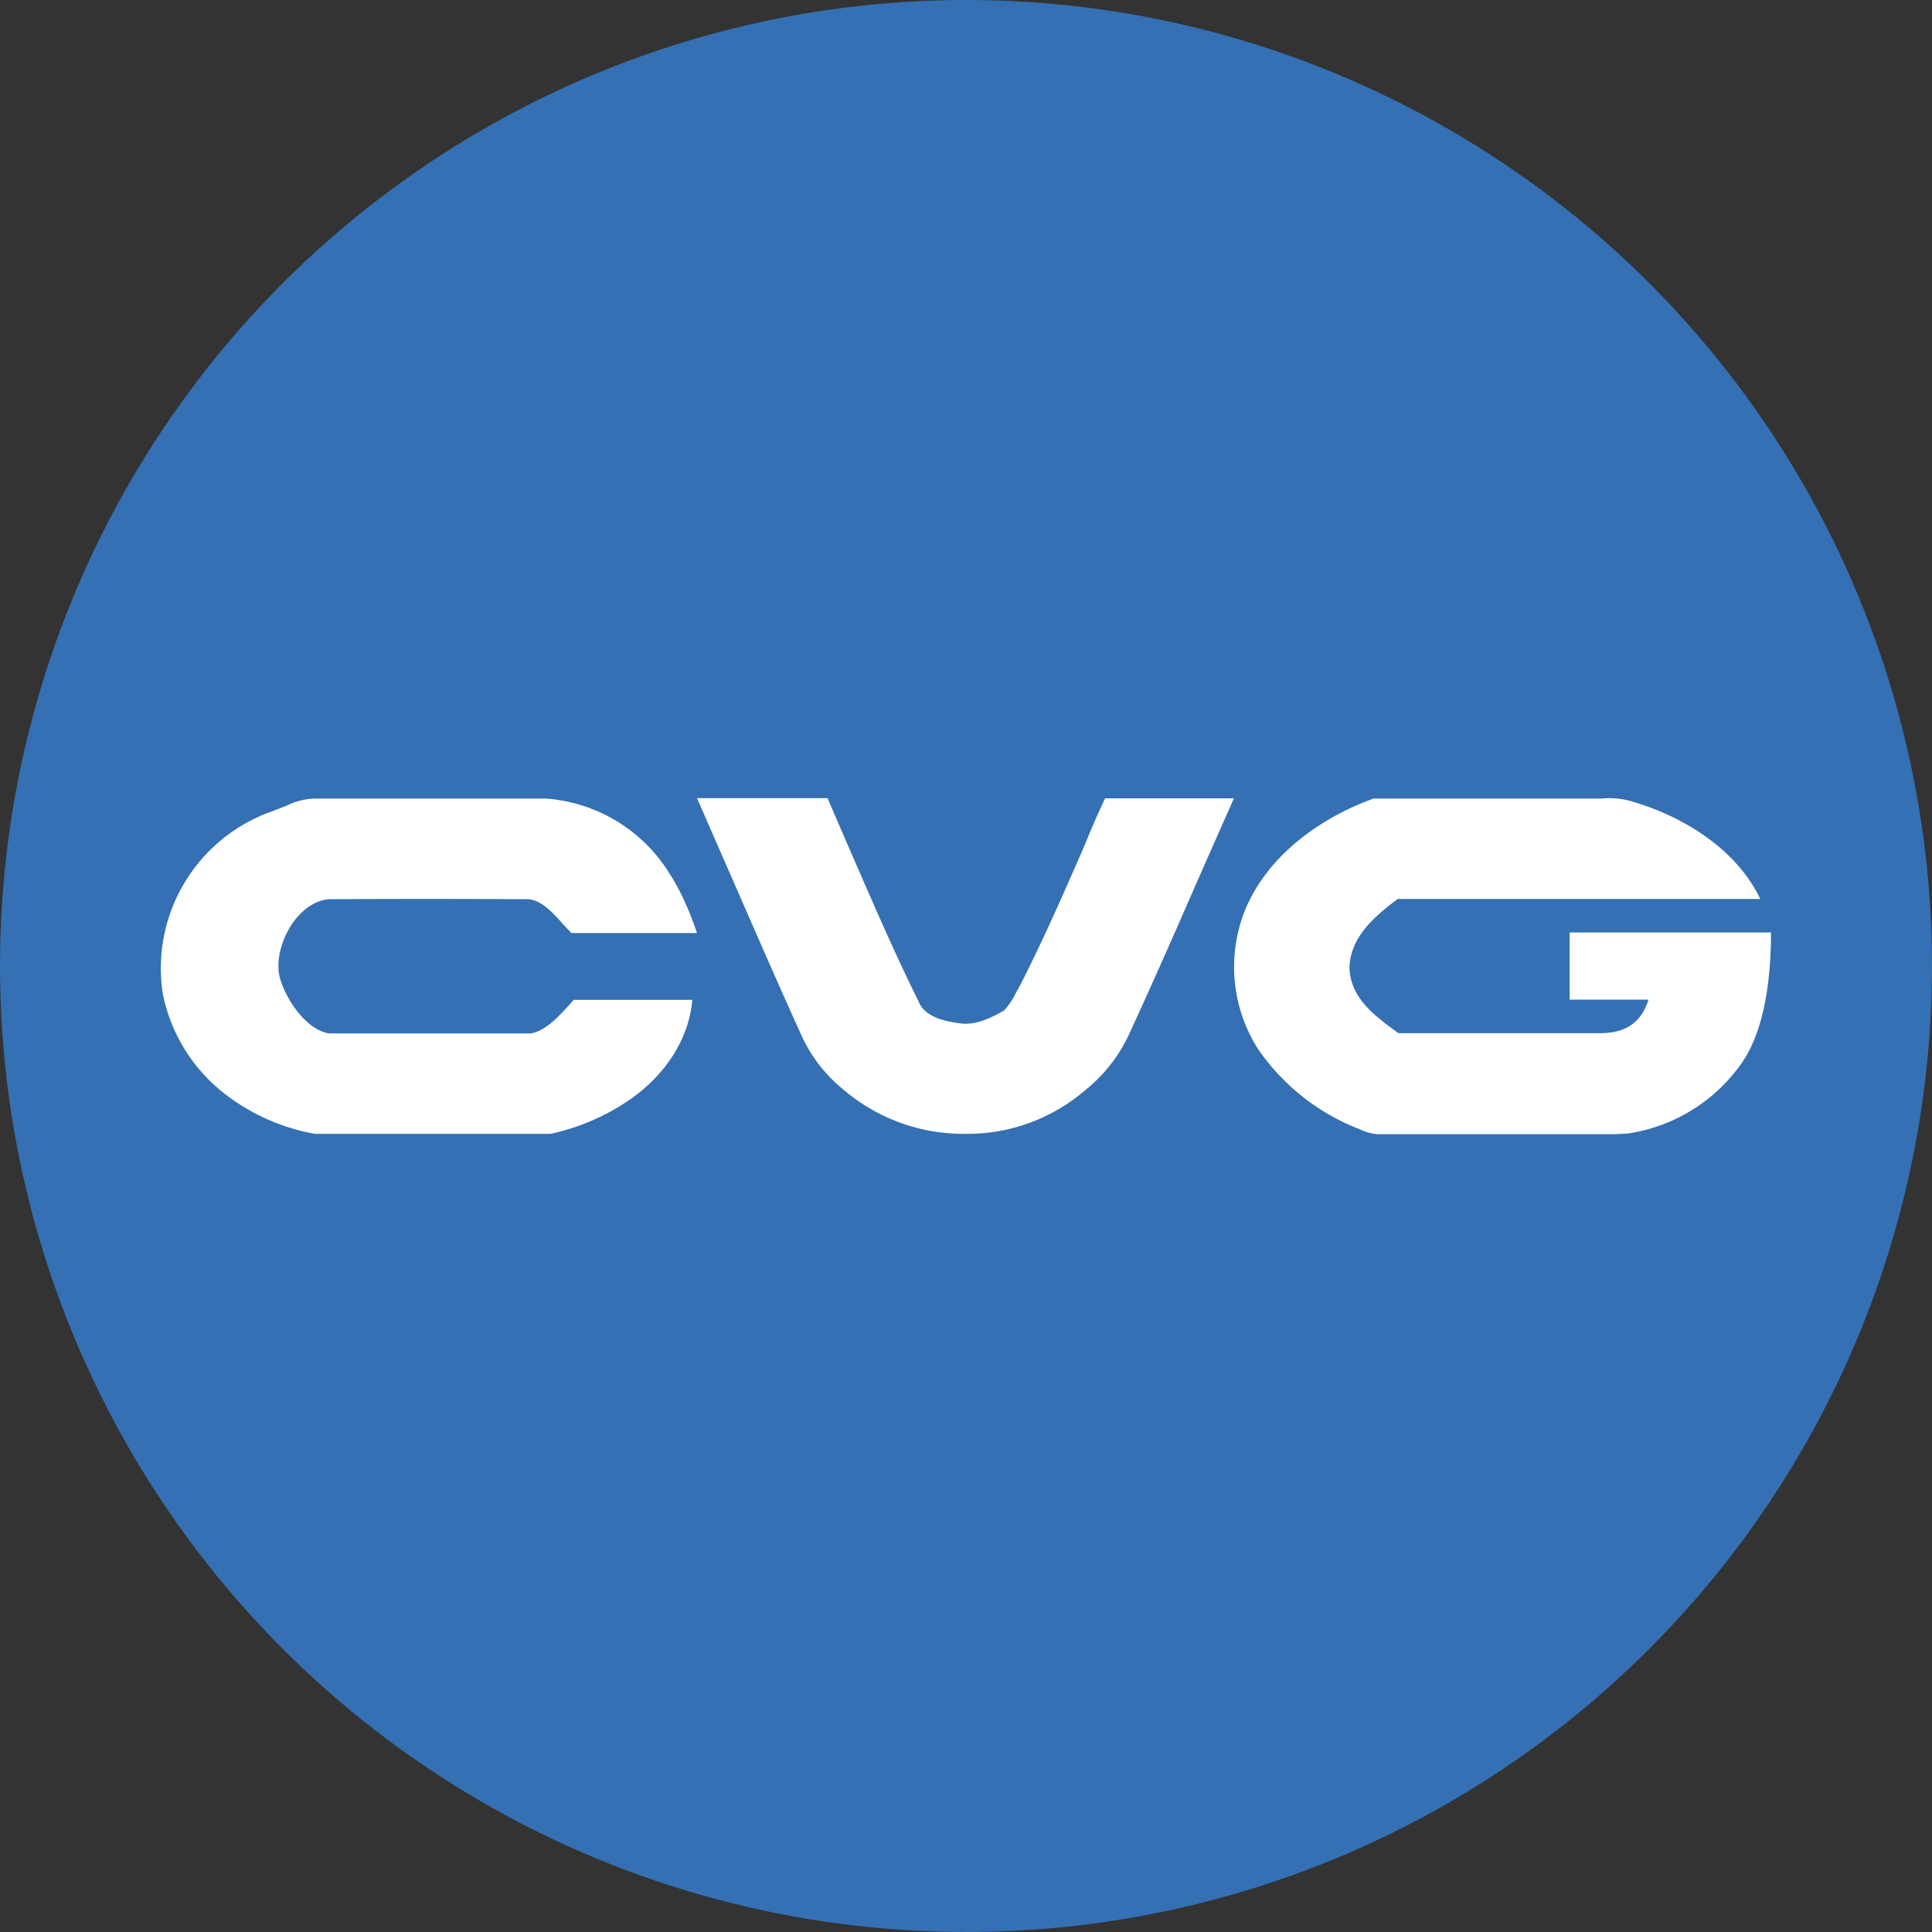 <?xml version='1.0' encoding='utf-8'?>
<svg xmlns="http://www.w3.org/2000/svg" id="Layer_1" data-name="Layer 1" viewBox="0 0 300 300" width="300" height="300"><rect x="0" y="0" width="300" height="300" fill="#333333" stroke="none"/><defs><clipPath id="bz_circular_clip"><circle cx="150.0" cy="150.0" r="150.0" /></clipPath></defs><g clip-path="url(#bz_circular_clip)"><rect x="-1.5" y="-1.5" width="303" height="303" fill="#3470b3" /><path d="M108.23,123.94H128.5l2.92,6.78c3.65,8.33,7.19,16.67,11.2,24.75.94,2.45,4.07,3.13,6.52,3.44s4.69-.83,6.77-2a10,10,0,0,0,1.77-2.61l.53-.93c3.7-7.2,6.93-14.6,10.16-22,1-2.45,2.08-5,3.23-7.4h20l-5.37,12.14c-3.64,8.34-7.29,16.68-11.15,25a24.24,24.24,0,0,1-6.77,8.34A27.94,27.94,0,0,1,150,176.06,28.68,28.68,0,0,1,130.74,169a23,23,0,0,1-6.05-7.71c-3.33-7.3-6.56-14.7-9.79-22.1Z" fill="#fff" /><path d="M213.29,124h35.44a12.07,12.07,0,0,1,4.9.52c8,2.35,16.11,7.51,19.7,15.07H217.05c-3.7,2.76-7.3,5.88-7.51,10.58.11,4.79,3.86,7.55,7.61,10.26h31.11c3.81.05,6.52-1.35,7.72-5.21H243.73V144.79H275c0,6.36-.78,14.43-4.22,19.8A26.3,26.3,0,0,1,252.85,176l-1.93.11h-37a7.3,7.3,0,0,1-2.71-.73A34,34,0,0,1,195.42,163a23.7,23.7,0,0,1-2.19-21.42C196.56,133.17,204.64,127.12,213.29,124Z" fill="#fff" /><path d="M44.28,125.19l-2,.78a25.84,25.84,0,0,0-17,28.35,26.16,26.16,0,0,0,10.11,15.9,31.89,31.89,0,0,0,13.5,5.84H85.5a34.57,34.57,0,0,0,12.61-5.53c5.11-3.65,8.86-9.07,9.39-15.27H89.05l-.42.52c-1.67,1.83-3.91,4.38-6.25,4.69H51.1c-3.64-.57-6.77-5.42-7.66-8.7C42.3,147.08,46.1,140,51.1,139.63q15.3-.09,30.6,0c2.13-.11,4.17,2.08,5.83,4l1.2,1.25h19.5c-1.57-4.69-3.86-9.54-7.3-13.19A24.62,24.62,0,0,0,84.72,124H49.33a10.33,10.33,0,0,0-5,1.2Z" fill="#fff" /></g></svg>